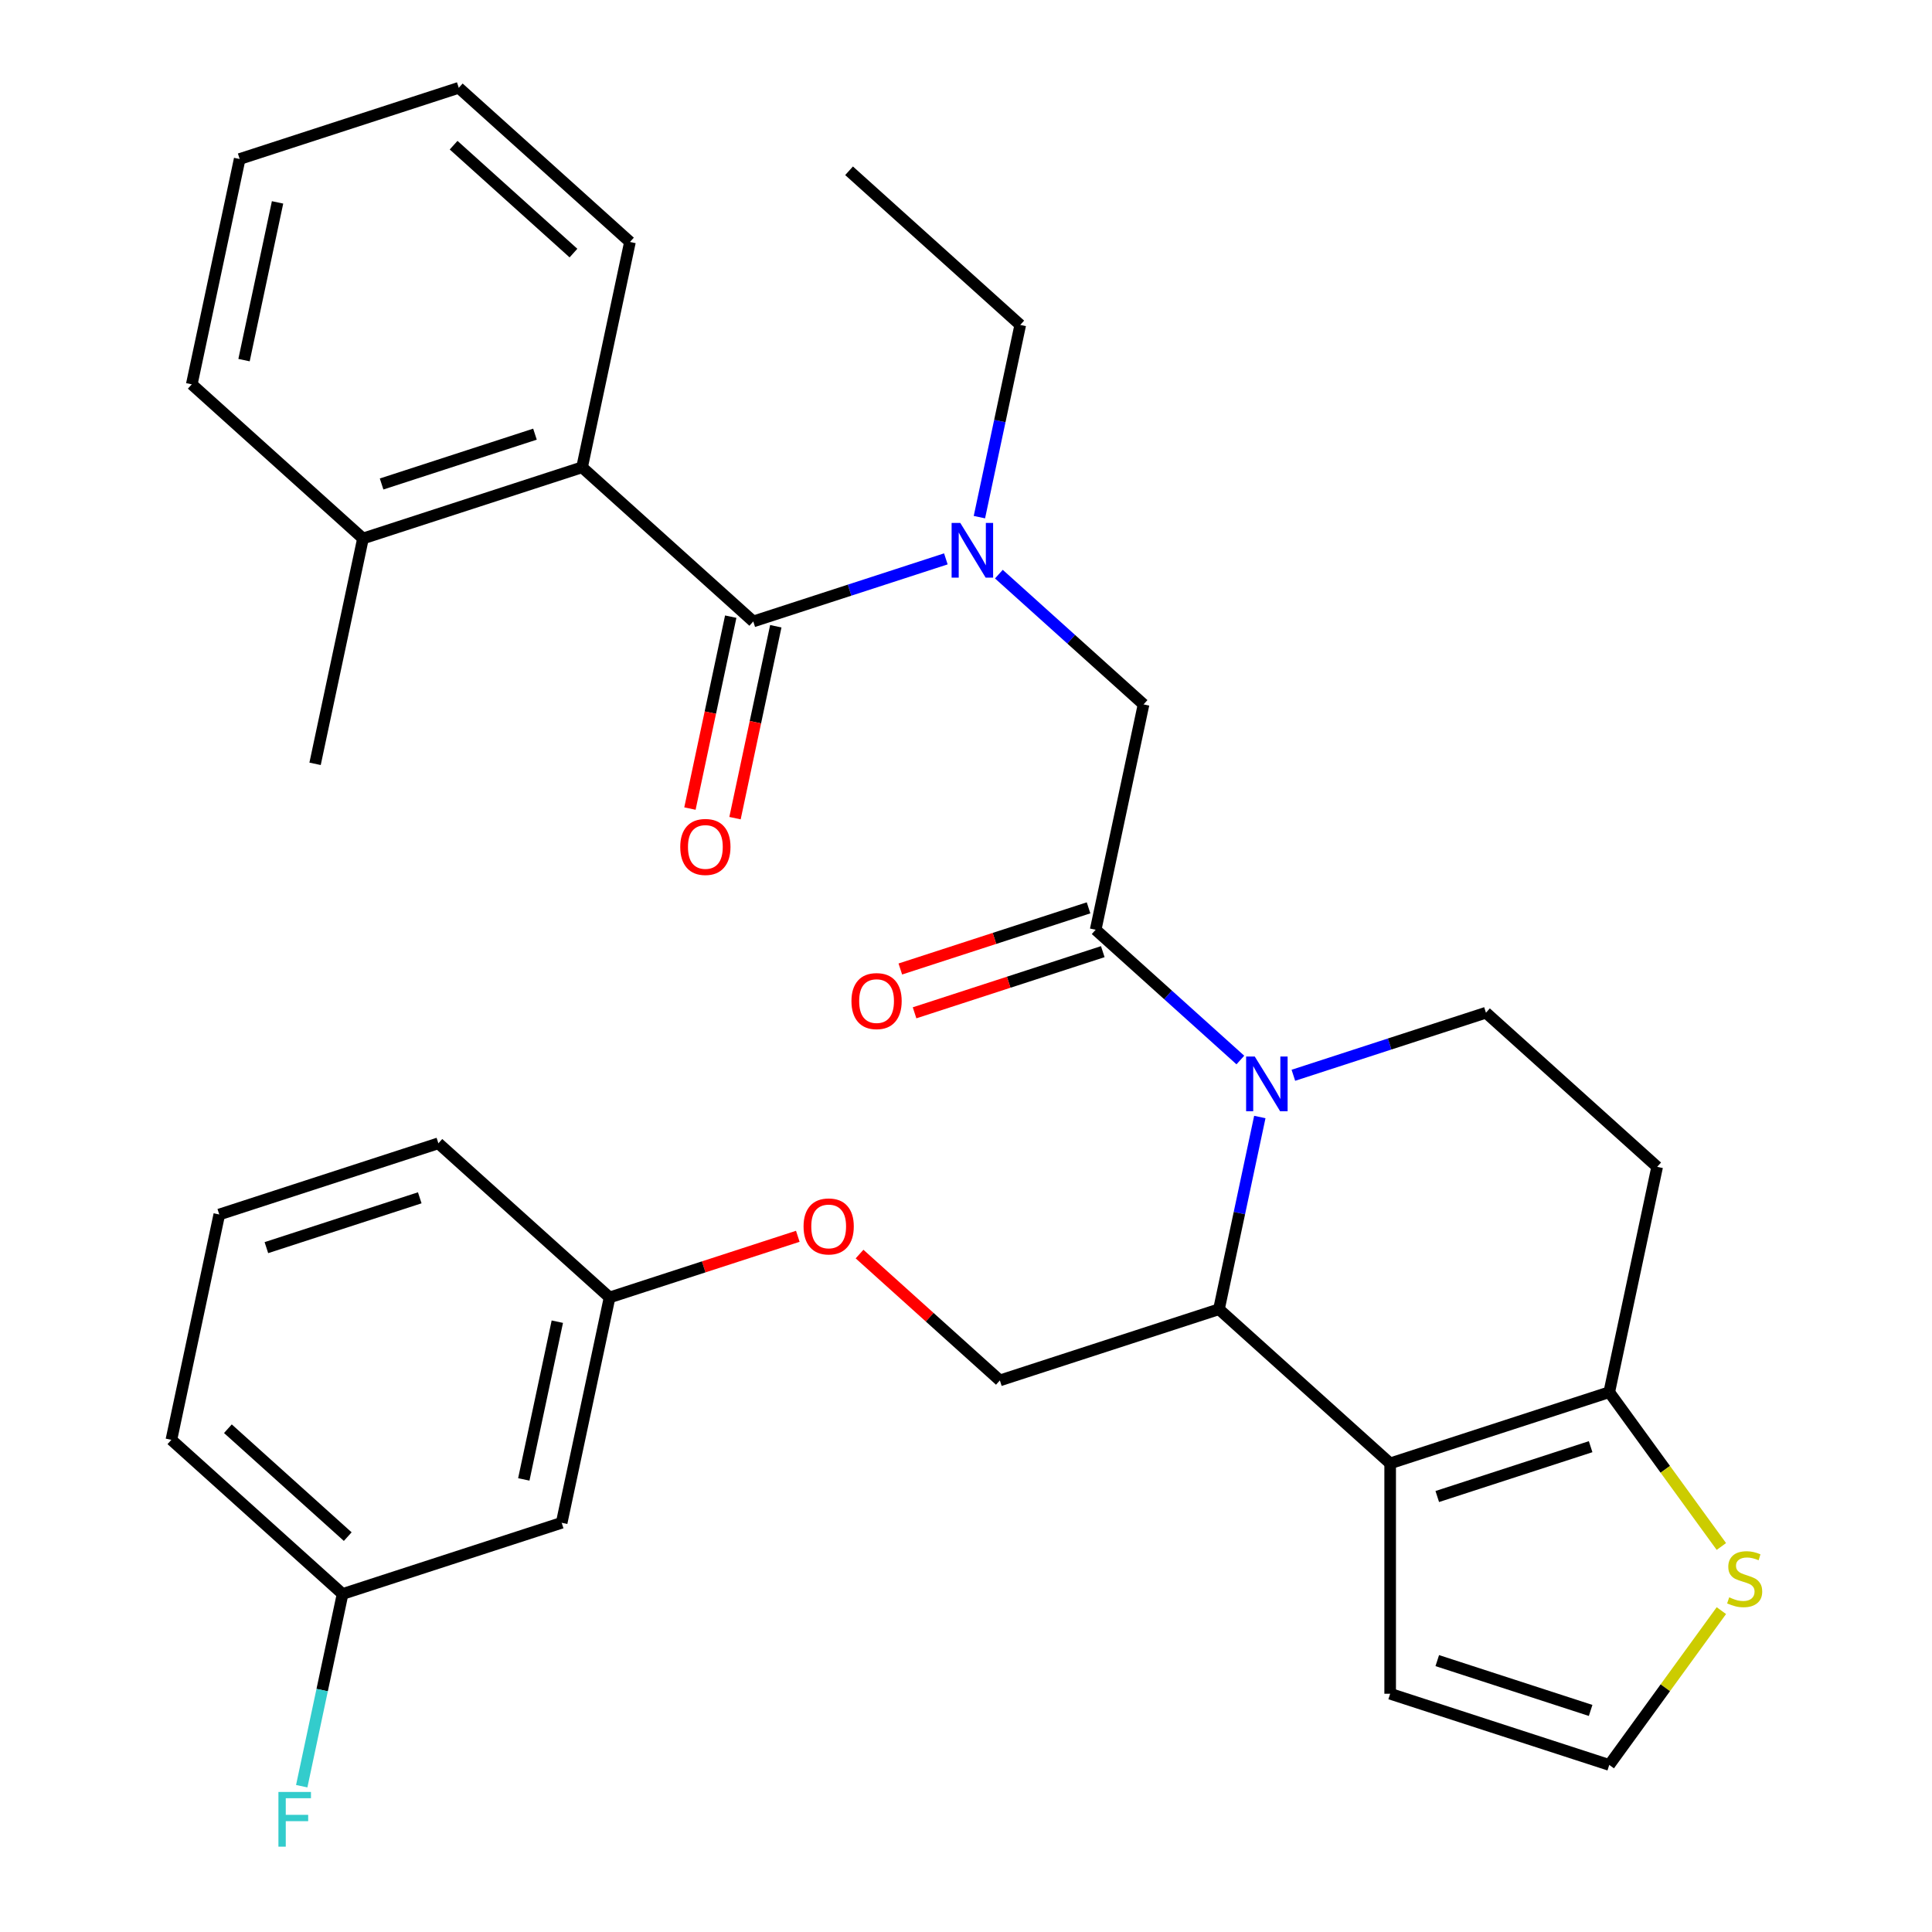 <?xml version='1.0' encoding='iso-8859-1'?>
<svg version='1.1' baseProfile='full'
              xmlns='http://www.w3.org/2000/svg'
                      xmlns:rdkit='http://www.rdkit.org/xml'
                      xmlns:xlink='http://www.w3.org/1999/xlink'
                  xml:space='preserve'
width='1000px' height='1000px' viewBox='0 0 1000 1000'>
<!-- END OF HEADER -->
<rect style='opacity:1.0;fill:#FFFFFF;stroke:none' width='1000' height='1000' x='0' y='0'> </rect>
<path class='bond-0' d='M 301.278,241.875 L 187.875,278.721' style='fill:none;fill-rule:evenodd;stroke:#000000;stroke-width:6px;stroke-linecap:butt;stroke-linejoin:miter;stroke-opacity:1' />
<path class='bond-0' d='M 276.898,224.721 L 197.516,250.514' style='fill:none;fill-rule:evenodd;stroke:#000000;stroke-width:6px;stroke-linecap:butt;stroke-linejoin:miter;stroke-opacity:1' />
<path class='bond-1' d='M 301.278,241.875 L 326.069,125.241' style='fill:none;fill-rule:evenodd;stroke:#000000;stroke-width:6px;stroke-linecap:butt;stroke-linejoin:miter;stroke-opacity:1' />
<path class='bond-2' d='M 301.278,241.875 L 389.89,321.661' style='fill:none;fill-rule:evenodd;stroke:#000000;stroke-width:6px;stroke-linecap:butt;stroke-linejoin:miter;stroke-opacity:1' />
<path class='bond-3' d='M 517.014,297.169 L 554.46,330.885' style='fill:none;fill-rule:evenodd;stroke:#0000FF;stroke-width:6px;stroke-linecap:butt;stroke-linejoin:miter;stroke-opacity:1' />
<path class='bond-3' d='M 554.46,330.885 L 591.905,364.601' style='fill:none;fill-rule:evenodd;stroke:#000000;stroke-width:6px;stroke-linecap:butt;stroke-linejoin:miter;stroke-opacity:1' />
<path class='bond-4' d='M 489.572,289.272 L 439.731,305.467' style='fill:none;fill-rule:evenodd;stroke:#0000FF;stroke-width:6px;stroke-linecap:butt;stroke-linejoin:miter;stroke-opacity:1' />
<path class='bond-4' d='M 439.731,305.467 L 389.89,321.661' style='fill:none;fill-rule:evenodd;stroke:#000000;stroke-width:6px;stroke-linecap:butt;stroke-linejoin:miter;stroke-opacity:1' />
<path class='bond-5' d='M 506.937,267.673 L 517.511,217.927' style='fill:none;fill-rule:evenodd;stroke:#0000FF;stroke-width:6px;stroke-linecap:butt;stroke-linejoin:miter;stroke-opacity:1' />
<path class='bond-5' d='M 517.511,217.927 L 528.085,168.181' style='fill:none;fill-rule:evenodd;stroke:#000000;stroke-width:6px;stroke-linecap:butt;stroke-linejoin:miter;stroke-opacity:1' />
<path class='bond-6' d='M 378.227,319.182 L 367.67,368.848' style='fill:none;fill-rule:evenodd;stroke:#000000;stroke-width:6px;stroke-linecap:butt;stroke-linejoin:miter;stroke-opacity:1' />
<path class='bond-6' d='M 367.67,368.848 L 357.113,418.514' style='fill:none;fill-rule:evenodd;stroke:#FF0000;stroke-width:6px;stroke-linecap:butt;stroke-linejoin:miter;stroke-opacity:1' />
<path class='bond-6' d='M 401.554,324.14 L 390.997,373.806' style='fill:none;fill-rule:evenodd;stroke:#000000;stroke-width:6px;stroke-linecap:butt;stroke-linejoin:miter;stroke-opacity:1' />
<path class='bond-6' d='M 390.997,373.806 L 380.44,423.473' style='fill:none;fill-rule:evenodd;stroke:#FF0000;stroke-width:6px;stroke-linecap:butt;stroke-linejoin:miter;stroke-opacity:1' />
<path class='bond-7' d='M 187.875,278.721 L 163.084,395.355' style='fill:none;fill-rule:evenodd;stroke:#000000;stroke-width:6px;stroke-linecap:butt;stroke-linejoin:miter;stroke-opacity:1' />
<path class='bond-8' d='M 187.875,278.721 L 99.263,198.935' style='fill:none;fill-rule:evenodd;stroke:#000000;stroke-width:6px;stroke-linecap:butt;stroke-linejoin:miter;stroke-opacity:1' />
<path class='bond-9' d='M 326.069,125.241 L 237.458,45.455' style='fill:none;fill-rule:evenodd;stroke:#000000;stroke-width:6px;stroke-linecap:butt;stroke-linejoin:miter;stroke-opacity:1' />
<path class='bond-9' d='M 296.82,130.995 L 234.792,75.145' style='fill:none;fill-rule:evenodd;stroke:#000000;stroke-width:6px;stroke-linecap:butt;stroke-linejoin:miter;stroke-opacity:1' />
<path class='bond-10' d='M 528.085,168.181 L 439.473,88.394' style='fill:none;fill-rule:evenodd;stroke:#000000;stroke-width:6px;stroke-linecap:butt;stroke-linejoin:miter;stroke-opacity:1' />
<path class='bond-11' d='M 652.083,578.162 L 641.509,627.908' style='fill:none;fill-rule:evenodd;stroke:#0000FF;stroke-width:6px;stroke-linecap:butt;stroke-linejoin:miter;stroke-opacity:1' />
<path class='bond-11' d='M 641.509,627.908 L 630.935,677.654' style='fill:none;fill-rule:evenodd;stroke:#000000;stroke-width:6px;stroke-linecap:butt;stroke-linejoin:miter;stroke-opacity:1' />
<path class='bond-12' d='M 642.005,548.666 L 604.56,514.95' style='fill:none;fill-rule:evenodd;stroke:#0000FF;stroke-width:6px;stroke-linecap:butt;stroke-linejoin:miter;stroke-opacity:1' />
<path class='bond-12' d='M 604.56,514.95 L 567.114,481.234' style='fill:none;fill-rule:evenodd;stroke:#000000;stroke-width:6px;stroke-linecap:butt;stroke-linejoin:miter;stroke-opacity:1' />
<path class='bond-13' d='M 669.447,556.562 L 719.288,540.368' style='fill:none;fill-rule:evenodd;stroke:#0000FF;stroke-width:6px;stroke-linecap:butt;stroke-linejoin:miter;stroke-opacity:1' />
<path class='bond-13' d='M 719.288,540.368 L 769.129,524.174' style='fill:none;fill-rule:evenodd;stroke:#000000;stroke-width:6px;stroke-linecap:butt;stroke-linejoin:miter;stroke-opacity:1' />
<path class='bond-14' d='M 563.429,469.894 L 514.718,485.721' style='fill:none;fill-rule:evenodd;stroke:#000000;stroke-width:6px;stroke-linecap:butt;stroke-linejoin:miter;stroke-opacity:1' />
<path class='bond-14' d='M 514.718,485.721 L 466.007,501.548' style='fill:none;fill-rule:evenodd;stroke:#FF0000;stroke-width:6px;stroke-linecap:butt;stroke-linejoin:miter;stroke-opacity:1' />
<path class='bond-14' d='M 570.799,492.574 L 522.088,508.402' style='fill:none;fill-rule:evenodd;stroke:#000000;stroke-width:6px;stroke-linecap:butt;stroke-linejoin:miter;stroke-opacity:1' />
<path class='bond-14' d='M 522.088,508.402 L 473.377,524.229' style='fill:none;fill-rule:evenodd;stroke:#FF0000;stroke-width:6px;stroke-linecap:butt;stroke-linejoin:miter;stroke-opacity:1' />
<path class='bond-15' d='M 567.114,481.234 L 591.905,364.601' style='fill:none;fill-rule:evenodd;stroke:#000000;stroke-width:6px;stroke-linecap:butt;stroke-linejoin:miter;stroke-opacity:1' />
<path class='bond-16' d='M 630.935,677.654 L 719.547,757.441' style='fill:none;fill-rule:evenodd;stroke:#000000;stroke-width:6px;stroke-linecap:butt;stroke-linejoin:miter;stroke-opacity:1' />
<path class='bond-17' d='M 630.935,677.654 L 517.532,714.501' style='fill:none;fill-rule:evenodd;stroke:#000000;stroke-width:6px;stroke-linecap:butt;stroke-linejoin:miter;stroke-opacity:1' />
<path class='bond-18' d='M 769.129,524.174 L 857.741,603.96' style='fill:none;fill-rule:evenodd;stroke:#000000;stroke-width:6px;stroke-linecap:butt;stroke-linejoin:miter;stroke-opacity:1' />
<path class='bond-19' d='M 857.741,603.96 L 832.95,720.594' style='fill:none;fill-rule:evenodd;stroke:#000000;stroke-width:6px;stroke-linecap:butt;stroke-linejoin:miter;stroke-opacity:1' />
<path class='bond-20' d='M 719.547,757.441 L 832.95,720.594' style='fill:none;fill-rule:evenodd;stroke:#000000;stroke-width:6px;stroke-linecap:butt;stroke-linejoin:miter;stroke-opacity:1' />
<path class='bond-20' d='M 743.927,774.594 L 823.309,748.801' style='fill:none;fill-rule:evenodd;stroke:#000000;stroke-width:6px;stroke-linecap:butt;stroke-linejoin:miter;stroke-opacity:1' />
<path class='bond-21' d='M 719.547,757.441 L 719.547,876.68' style='fill:none;fill-rule:evenodd;stroke:#000000;stroke-width:6px;stroke-linecap:butt;stroke-linejoin:miter;stroke-opacity:1' />
<path class='bond-22' d='M 832.95,720.594 L 861.963,760.527' style='fill:none;fill-rule:evenodd;stroke:#000000;stroke-width:6px;stroke-linecap:butt;stroke-linejoin:miter;stroke-opacity:1' />
<path class='bond-22' d='M 861.963,760.527 L 890.976,800.46' style='fill:none;fill-rule:evenodd;stroke:#CCCC00;stroke-width:6px;stroke-linecap:butt;stroke-linejoin:miter;stroke-opacity:1' />
<path class='bond-23' d='M 890.976,833.661 L 861.963,873.594' style='fill:none;fill-rule:evenodd;stroke:#CCCC00;stroke-width:6px;stroke-linecap:butt;stroke-linejoin:miter;stroke-opacity:1' />
<path class='bond-23' d='M 861.963,873.594 L 832.95,913.527' style='fill:none;fill-rule:evenodd;stroke:#000000;stroke-width:6px;stroke-linecap:butt;stroke-linejoin:miter;stroke-opacity:1' />
<path class='bond-24' d='M 832.95,913.527 L 719.547,876.68' style='fill:none;fill-rule:evenodd;stroke:#000000;stroke-width:6px;stroke-linecap:butt;stroke-linejoin:miter;stroke-opacity:1' />
<path class='bond-24' d='M 823.309,885.319 L 743.927,859.526' style='fill:none;fill-rule:evenodd;stroke:#000000;stroke-width:6px;stroke-linecap:butt;stroke-linejoin:miter;stroke-opacity:1' />
<path class='bond-25' d='M 177.322,825.042 L 88.71,745.255' style='fill:none;fill-rule:evenodd;stroke:#000000;stroke-width:6px;stroke-linecap:butt;stroke-linejoin:miter;stroke-opacity:1' />
<path class='bond-25' d='M 179.988,795.351 L 117.959,739.501' style='fill:none;fill-rule:evenodd;stroke:#000000;stroke-width:6px;stroke-linecap:butt;stroke-linejoin:miter;stroke-opacity:1' />
<path class='bond-26' d='M 177.322,825.042 L 290.725,788.195' style='fill:none;fill-rule:evenodd;stroke:#000000;stroke-width:6px;stroke-linecap:butt;stroke-linejoin:miter;stroke-opacity:1' />
<path class='bond-27' d='M 177.322,825.042 L 166.748,874.788' style='fill:none;fill-rule:evenodd;stroke:#000000;stroke-width:6px;stroke-linecap:butt;stroke-linejoin:miter;stroke-opacity:1' />
<path class='bond-27' d='M 166.748,874.788 L 156.174,924.534' style='fill:none;fill-rule:evenodd;stroke:#33CCCC;stroke-width:6px;stroke-linecap:butt;stroke-linejoin:miter;stroke-opacity:1' />
<path class='bond-28' d='M 444.901,649.104 L 481.216,681.802' style='fill:none;fill-rule:evenodd;stroke:#FF0000;stroke-width:6px;stroke-linecap:butt;stroke-linejoin:miter;stroke-opacity:1' />
<path class='bond-28' d='M 481.216,681.802 L 517.532,714.501' style='fill:none;fill-rule:evenodd;stroke:#000000;stroke-width:6px;stroke-linecap:butt;stroke-linejoin:miter;stroke-opacity:1' />
<path class='bond-29' d='M 412.939,639.907 L 364.228,655.734' style='fill:none;fill-rule:evenodd;stroke:#FF0000;stroke-width:6px;stroke-linecap:butt;stroke-linejoin:miter;stroke-opacity:1' />
<path class='bond-29' d='M 364.228,655.734 L 315.517,671.561' style='fill:none;fill-rule:evenodd;stroke:#000000;stroke-width:6px;stroke-linecap:butt;stroke-linejoin:miter;stroke-opacity:1' />
<path class='bond-30' d='M 88.71,745.255 L 113.501,628.622' style='fill:none;fill-rule:evenodd;stroke:#000000;stroke-width:6px;stroke-linecap:butt;stroke-linejoin:miter;stroke-opacity:1' />
<path class='bond-31' d='M 113.501,628.622 L 226.905,591.775' style='fill:none;fill-rule:evenodd;stroke:#000000;stroke-width:6px;stroke-linecap:butt;stroke-linejoin:miter;stroke-opacity:1' />
<path class='bond-31' d='M 137.881,645.775 L 217.264,619.983' style='fill:none;fill-rule:evenodd;stroke:#000000;stroke-width:6px;stroke-linecap:butt;stroke-linejoin:miter;stroke-opacity:1' />
<path class='bond-32' d='M 226.905,591.775 L 315.517,671.561' style='fill:none;fill-rule:evenodd;stroke:#000000;stroke-width:6px;stroke-linecap:butt;stroke-linejoin:miter;stroke-opacity:1' />
<path class='bond-33' d='M 315.517,671.561 L 290.725,788.195' style='fill:none;fill-rule:evenodd;stroke:#000000;stroke-width:6px;stroke-linecap:butt;stroke-linejoin:miter;stroke-opacity:1' />
<path class='bond-33' d='M 288.471,684.098 L 271.117,765.742' style='fill:none;fill-rule:evenodd;stroke:#000000;stroke-width:6px;stroke-linecap:butt;stroke-linejoin:miter;stroke-opacity:1' />
<path class='bond-34' d='M 99.263,198.935 L 124.054,82.302' style='fill:none;fill-rule:evenodd;stroke:#000000;stroke-width:6px;stroke-linecap:butt;stroke-linejoin:miter;stroke-opacity:1' />
<path class='bond-34' d='M 126.309,186.398 L 143.662,104.755' style='fill:none;fill-rule:evenodd;stroke:#000000;stroke-width:6px;stroke-linecap:butt;stroke-linejoin:miter;stroke-opacity:1' />
<path class='bond-35' d='M 237.458,45.455 L 124.054,82.302' style='fill:none;fill-rule:evenodd;stroke:#000000;stroke-width:6px;stroke-linecap:butt;stroke-linejoin:miter;stroke-opacity:1' />
<path  class='atom-1' d='M 497.033 270.654
L 506.313 285.654
Q 507.233 287.134, 508.713 289.814
Q 510.193 292.494, 510.273 292.654
L 510.273 270.654
L 514.033 270.654
L 514.033 298.974
L 510.153 298.974
L 500.193 282.574
Q 499.033 280.654, 497.793 278.454
Q 496.593 276.254, 496.233 275.574
L 496.233 298.974
L 492.553 298.974
L 492.553 270.654
L 497.033 270.654
' fill='#0000FF'/>
<path  class='atom-3' d='M 352.099 438.375
Q 352.099 431.575, 355.459 427.775
Q 358.819 423.975, 365.099 423.975
Q 371.379 423.975, 374.739 427.775
Q 378.099 431.575, 378.099 438.375
Q 378.099 445.255, 374.699 449.175
Q 371.299 453.055, 365.099 453.055
Q 358.859 453.055, 355.459 449.175
Q 352.099 445.295, 352.099 438.375
M 365.099 449.855
Q 369.419 449.855, 371.739 446.975
Q 374.099 444.055, 374.099 438.375
Q 374.099 432.815, 371.739 430.015
Q 369.419 427.175, 365.099 427.175
Q 360.779 427.175, 358.419 429.975
Q 356.099 432.775, 356.099 438.375
Q 356.099 444.095, 358.419 446.975
Q 360.779 449.855, 365.099 449.855
' fill='#FF0000'/>
<path  class='atom-8' d='M 649.466 546.861
L 658.746 561.861
Q 659.666 563.341, 661.146 566.021
Q 662.626 568.701, 662.706 568.861
L 662.706 546.861
L 666.466 546.861
L 666.466 575.181
L 662.586 575.181
L 652.626 558.781
Q 651.466 556.861, 650.226 554.661
Q 649.026 552.461, 648.666 551.781
L 648.666 575.181
L 644.986 575.181
L 644.986 546.861
L 649.466 546.861
' fill='#0000FF'/>
<path  class='atom-10' d='M 440.711 518.161
Q 440.711 511.361, 444.071 507.561
Q 447.431 503.761, 453.711 503.761
Q 459.991 503.761, 463.351 507.561
Q 466.711 511.361, 466.711 518.161
Q 466.711 525.041, 463.311 528.961
Q 459.911 532.841, 453.711 532.841
Q 447.471 532.841, 444.071 528.961
Q 440.711 525.081, 440.711 518.161
M 453.711 529.641
Q 458.031 529.641, 460.351 526.761
Q 462.711 523.841, 462.711 518.161
Q 462.711 512.601, 460.351 509.801
Q 458.031 506.961, 453.711 506.961
Q 449.391 506.961, 447.031 509.761
Q 444.711 512.561, 444.711 518.161
Q 444.711 523.881, 447.031 526.761
Q 449.391 529.641, 453.711 529.641
' fill='#FF0000'/>
<path  class='atom-17' d='M 895.037 826.78
Q 895.357 826.9, 896.677 827.46
Q 897.997 828.02, 899.437 828.38
Q 900.917 828.7, 902.357 828.7
Q 905.037 828.7, 906.597 827.42
Q 908.157 826.1, 908.157 823.82
Q 908.157 822.26, 907.357 821.3
Q 906.597 820.34, 905.397 819.82
Q 904.197 819.3, 902.197 818.7
Q 899.677 817.94, 898.157 817.22
Q 896.677 816.5, 895.597 814.98
Q 894.557 813.46, 894.557 810.9
Q 894.557 807.34, 896.957 805.14
Q 899.397 802.94, 904.197 802.94
Q 907.477 802.94, 911.197 804.5
L 910.277 807.58
Q 906.877 806.18, 904.317 806.18
Q 901.557 806.18, 900.037 807.34
Q 898.517 808.46, 898.557 810.42
Q 898.557 811.94, 899.317 812.86
Q 900.117 813.78, 901.237 814.3
Q 902.397 814.82, 904.317 815.42
Q 906.877 816.22, 908.397 817.02
Q 909.917 817.82, 910.997 819.46
Q 912.117 821.06, 912.117 823.82
Q 912.117 827.74, 909.477 829.86
Q 906.877 831.94, 902.517 831.94
Q 899.997 831.94, 898.077 831.38
Q 896.197 830.86, 893.957 829.94
L 895.037 826.78
' fill='#CCCC00'/>
<path  class='atom-21' d='M 415.92 634.795
Q 415.92 627.995, 419.28 624.195
Q 422.64 620.395, 428.92 620.395
Q 435.2 620.395, 438.56 624.195
Q 441.92 627.995, 441.92 634.795
Q 441.92 641.675, 438.52 645.595
Q 435.12 649.475, 428.92 649.475
Q 422.68 649.475, 419.28 645.595
Q 415.92 641.715, 415.92 634.795
M 428.92 646.275
Q 433.24 646.275, 435.56 643.395
Q 437.92 640.475, 437.92 634.795
Q 437.92 629.235, 435.56 626.435
Q 433.24 623.595, 428.92 623.595
Q 424.6 623.595, 422.24 626.395
Q 419.92 629.195, 419.92 634.795
Q 419.92 640.515, 422.24 643.395
Q 424.6 646.275, 428.92 646.275
' fill='#FF0000'/>
<path  class='atom-28' d='M 144.111 927.515
L 160.951 927.515
L 160.951 930.755
L 147.911 930.755
L 147.911 939.355
L 159.511 939.355
L 159.511 942.635
L 147.911 942.635
L 147.911 955.835
L 144.111 955.835
L 144.111 927.515
' fill='#33CCCC'/>
</svg>
